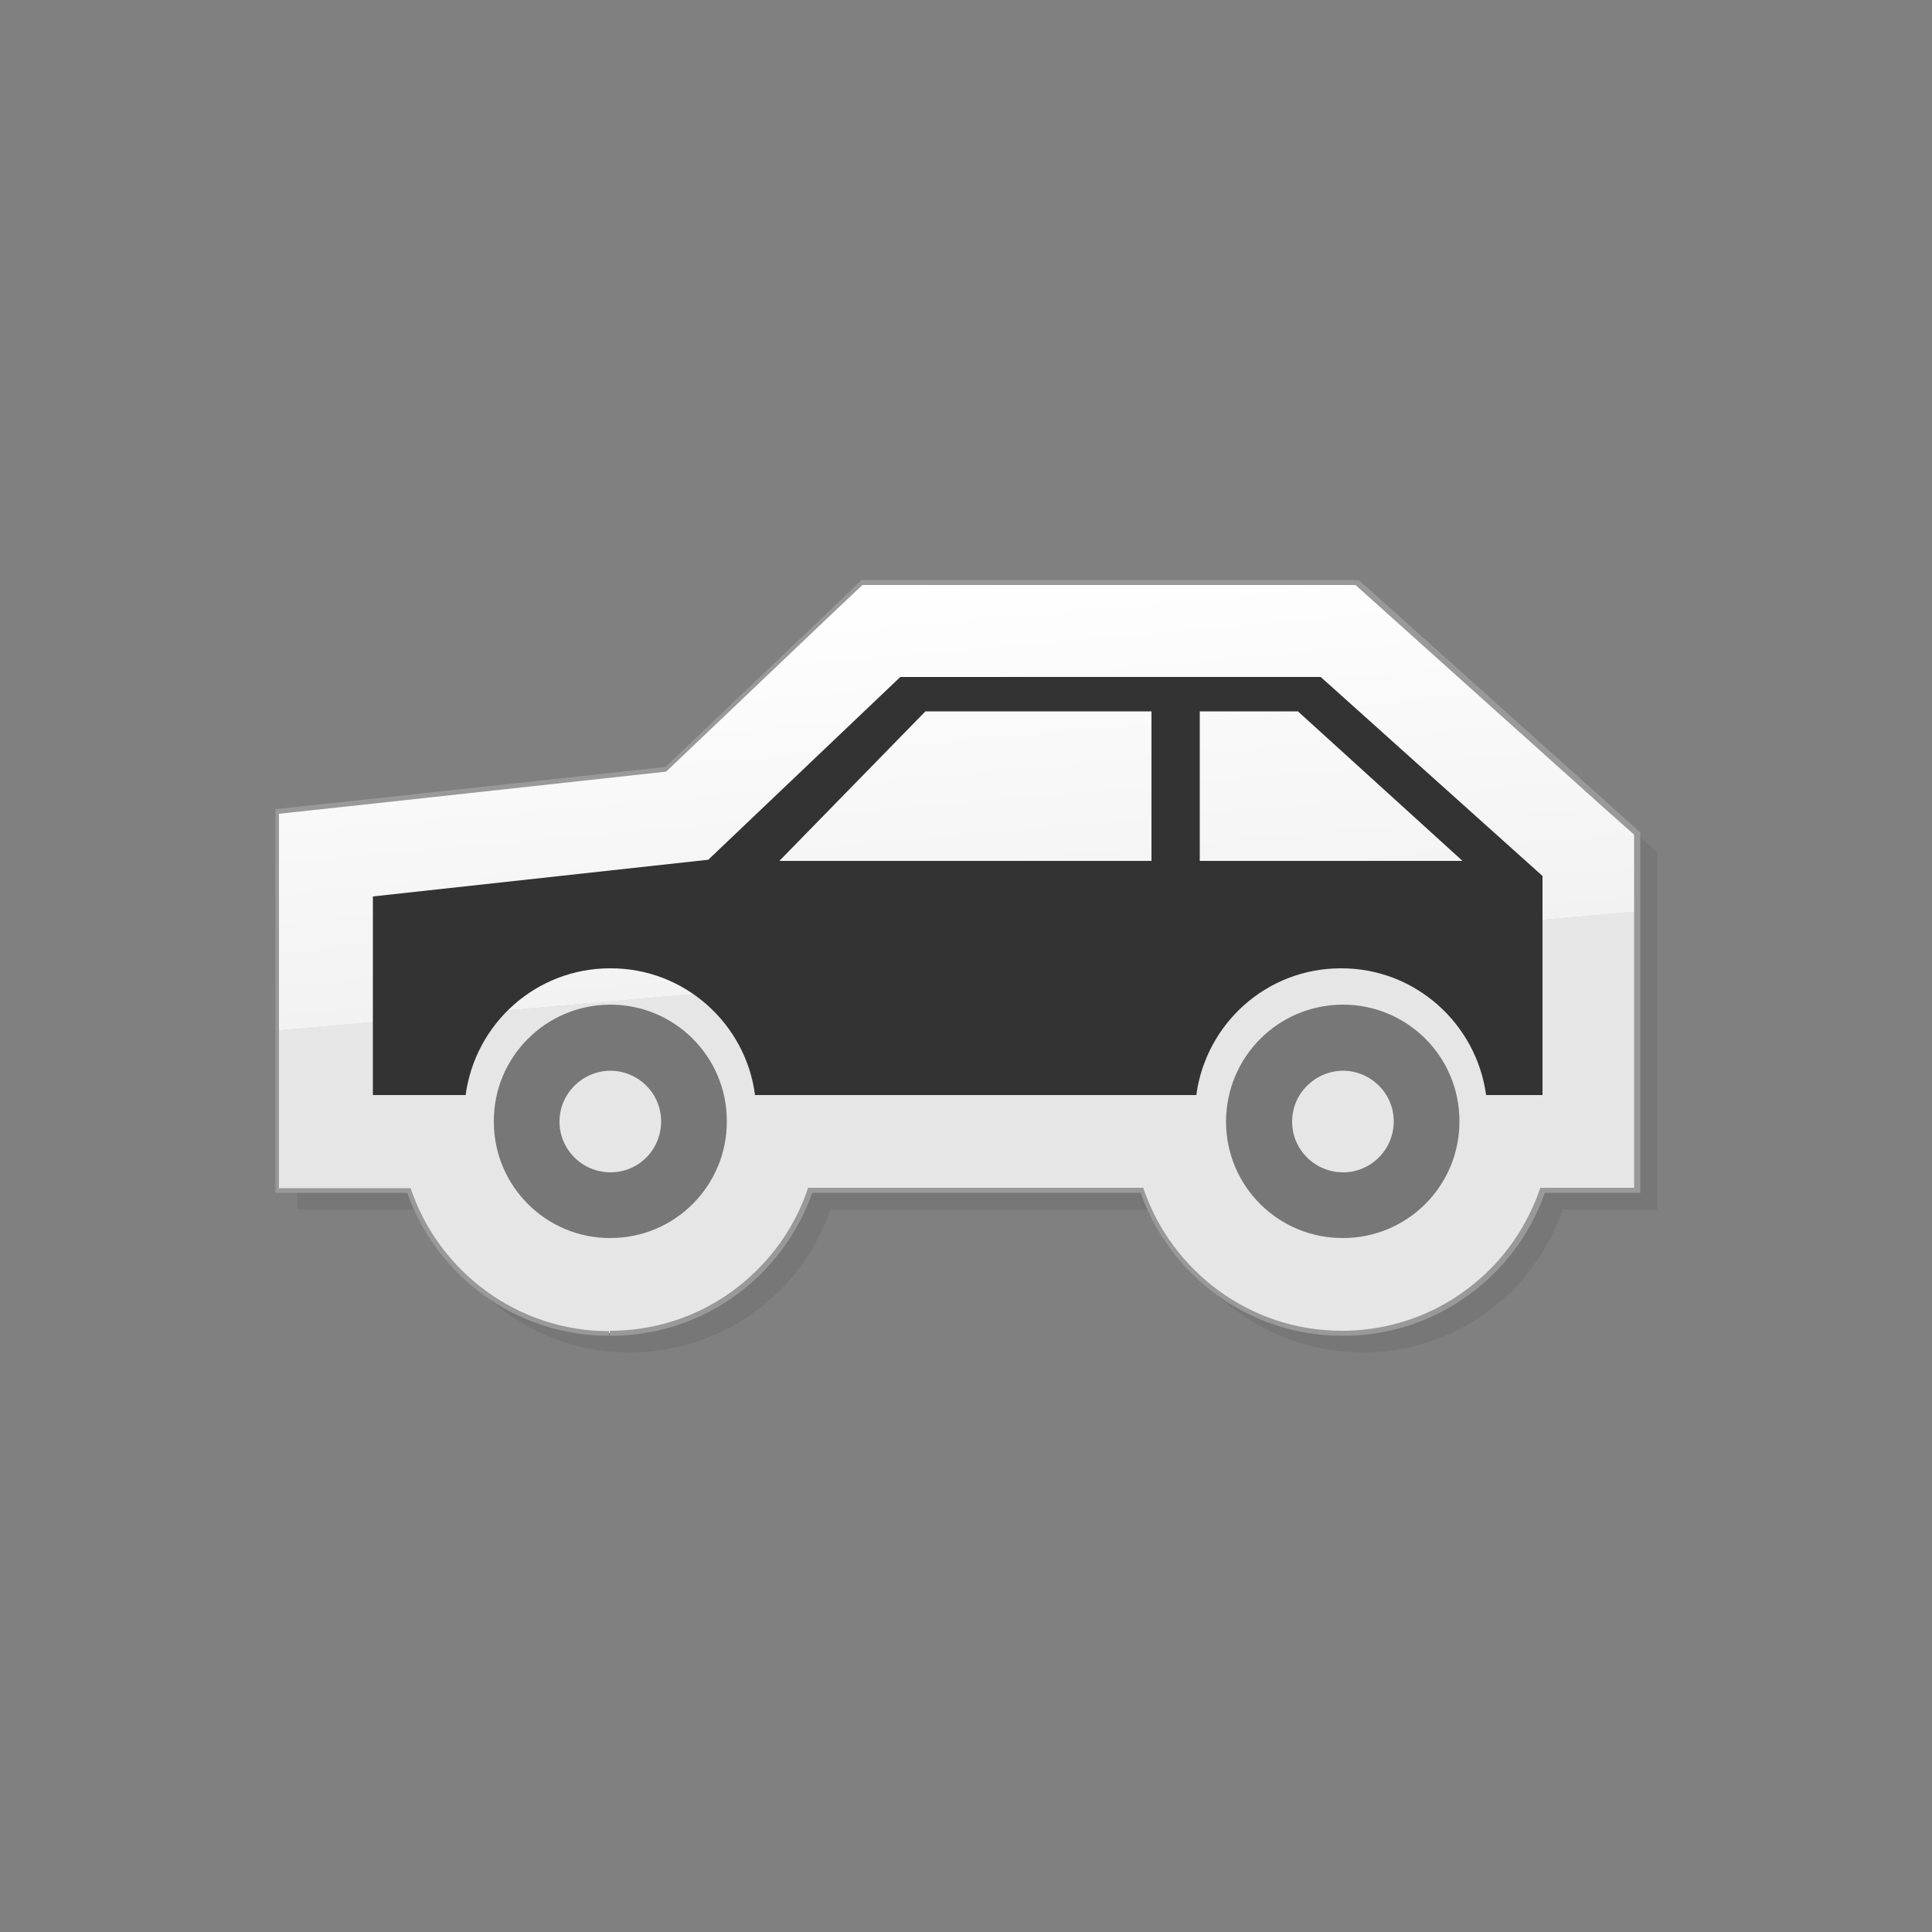 <?xml version="1.0" encoding="utf-8"?>
<!-- Generator: Adobe Illustrator 22.0.1, SVG Export Plug-In . SVG Version: 6.00 Build 0)  -->
<svg version="1.1" id="Ebene_1" xmlns="http://www.w3.org/2000/svg" xmlns:xlink="http://www.w3.org/1999/xlink" x="0px" y="0px"
	 viewBox="0 0 500 500" style="enable-background:new 0 0 500 500;" xml:space="preserve">
<rect x="0" y="0" width="500" height="500" fill="#808080" stroke="none"/>
<style type="text/css">
	.st0{fill:#777777;}
	.st1{fill:url(#SVGID_1_);}
	.st2{fill:#999999;}
	.st3{fill:#333333;}
</style>
<g>
	<path class="st0" d="M162.9,350h0.2c14.7,0,28.4-5.8,38.8-16.1c6-6,10.3-13.1,13-20.9h85.9c7.4,21.5,27.8,37,51.8,37h0.1
		c14.6,0,28.4-5.7,38.7-16.1c6-6,10.3-13.1,13-20.9h24.5v-92.4l-8.2-7.3l-57.3-51.4l-7-6.3l-9.4,0l-108.8,0h-9.9l-7.1,6.8
		l-43.6,41.5l-78.6,8.6l-22,2.4V313h34.3C118.5,334.5,138.9,350,162.9,350z"/>
	<g>
		<linearGradient id="SVGID_1_" gradientUnits="userSpaceOnUse" x1="237.985" y1="149.328" x2="255.828" y2="353.276">
			<stop  offset="0" style="stop-color:#FFFFFF"/>
			<stop  offset="0.5" style="stop-color:#F2F2F2"/>
			<stop  offset="0.5" style="stop-color:#E6E6E6"/>
			<stop  offset="1" style="stop-color:#E6E6E6"/>
		</linearGradient>
		<path class="st1" d="M157.9,345h0.2c14.7,0,28.4-5.7,38.8-16.1c6-6,10.3-13.1,13-20.9h85.9c7.4,21.5,27.8,37,51.8,37h0.1
			c14.6,0,28.4-5.7,38.7-16.1c6-6,10.3-13.1,13-20.9h24.5v-92.4l-8.2-7.3l-57.3-51.4l-7-6.3l-9.4,0l-108.8,0h-9.9l-7.1,6.8
			L172.5,199l-78.6,8.6l-22,2.4V308h34.3C113.5,329.5,134,345,157.9,345z"/>
		<path class="st2" d="M347.4,345.7c-24.1,0-44.6-15.5-52.2-37l0,0h-85c-2.7,7.7-7.1,14.7-13,20.7l0,0
			c-10.4,10.5-24.4,16.3-39.2,16.3l0,0h-0.2V345v-0.6h0.1c14.5,0,28.1-5.7,38.3-16l0,0c5.9-5.9,10.2-13,12.8-20.6l0,0l0.1-0.4h86.8
			l0.1,0.4c7.3,21.2,27.5,36.6,51.2,36.6l0,0h0.1c14.5,0,28.1-5.7,38.3-15.9l0,0c5.9-5.9,10.2-13,12.9-20.7l0,0l0.1-0.4h24.3V216
			l-8-7.1l-57.3-51.4l-6.8-6.1l-9.2,0l-108.8,0h-9.6l-7,6.6l-43.8,41.7l-78.8,8.6l-21.4,2.3v96.9h34.1l0.1,0.4
			c7.3,21.2,27.5,36.6,51.2,36.6l0,0v0.6v0.6c-24.1,0-44.6-15.5-52.2-37l0,0H71.3v-99.3l22.5-2.4l78.4-8.5l43.5-41.4l7.3-7h10.1
			l108.8,0l9.7,0l7.2,6.4l57.3,51.4l8.4,7.5v93.3h-24.7c-2.7,7.7-7.1,14.8-13,20.7l0,0c-10.5,10.5-24.4,16.3-39.2,16.3l0,0H347.4
			L347.4,345.7z"/>
	</g>
	<path class="st0" d="M127.8,290.3c0,16.7,13.6,30.2,30.2,30.1c16.7,0,30.2-13.6,30.1-30.3c0-16.7-13.6-30.2-30.3-30.1
		C141.2,260.1,127.7,273.6,127.8,290.3z M144.8,290.3c0-7.3,5.9-13.1,13.1-13.2c7.3,0,13.2,5.9,13.2,13.1c0,7.3-5.8,13.2-13.1,13.2
		C150.7,303.4,144.8,297.5,144.8,290.3z M317.3,290.3c0,16.7,13.6,30.2,30.3,30.1c16.7,0,30.2-13.6,30.1-30.3
		c0-16.7-13.6-30.2-30.3-30.1C330.7,260.1,317.3,273.6,317.3,290.3z M334.4,290.3c0-7.3,5.9-13.1,13.1-13.2
		c7.3,0,13.2,5.9,13.2,13.1c0,7.3-5.9,13.2-13.1,13.2C340.3,303.4,334.4,297.5,334.4,290.3z"/>
	<path class="st3" d="M341.8,175.2l-108.8,0l-49.7,47.3L96.5,232v51.4h24c2.5-18.5,18.2-32.8,37.4-32.8
		c19.2-0.1,35.1,14.3,37.5,32.8h114.2c2.5-18.5,18.2-32.8,37.4-32.8c19.2-0.1,35.1,14.3,37.6,32.8h14.6v-56.7L341.8,175.2z
		 M298.1,222.8h-96.4l37.8-38.7h58.5V222.8z M310.5,222.8v-38.7h25.4l42.6,38.7H310.5z"/>
</g>
</svg>
